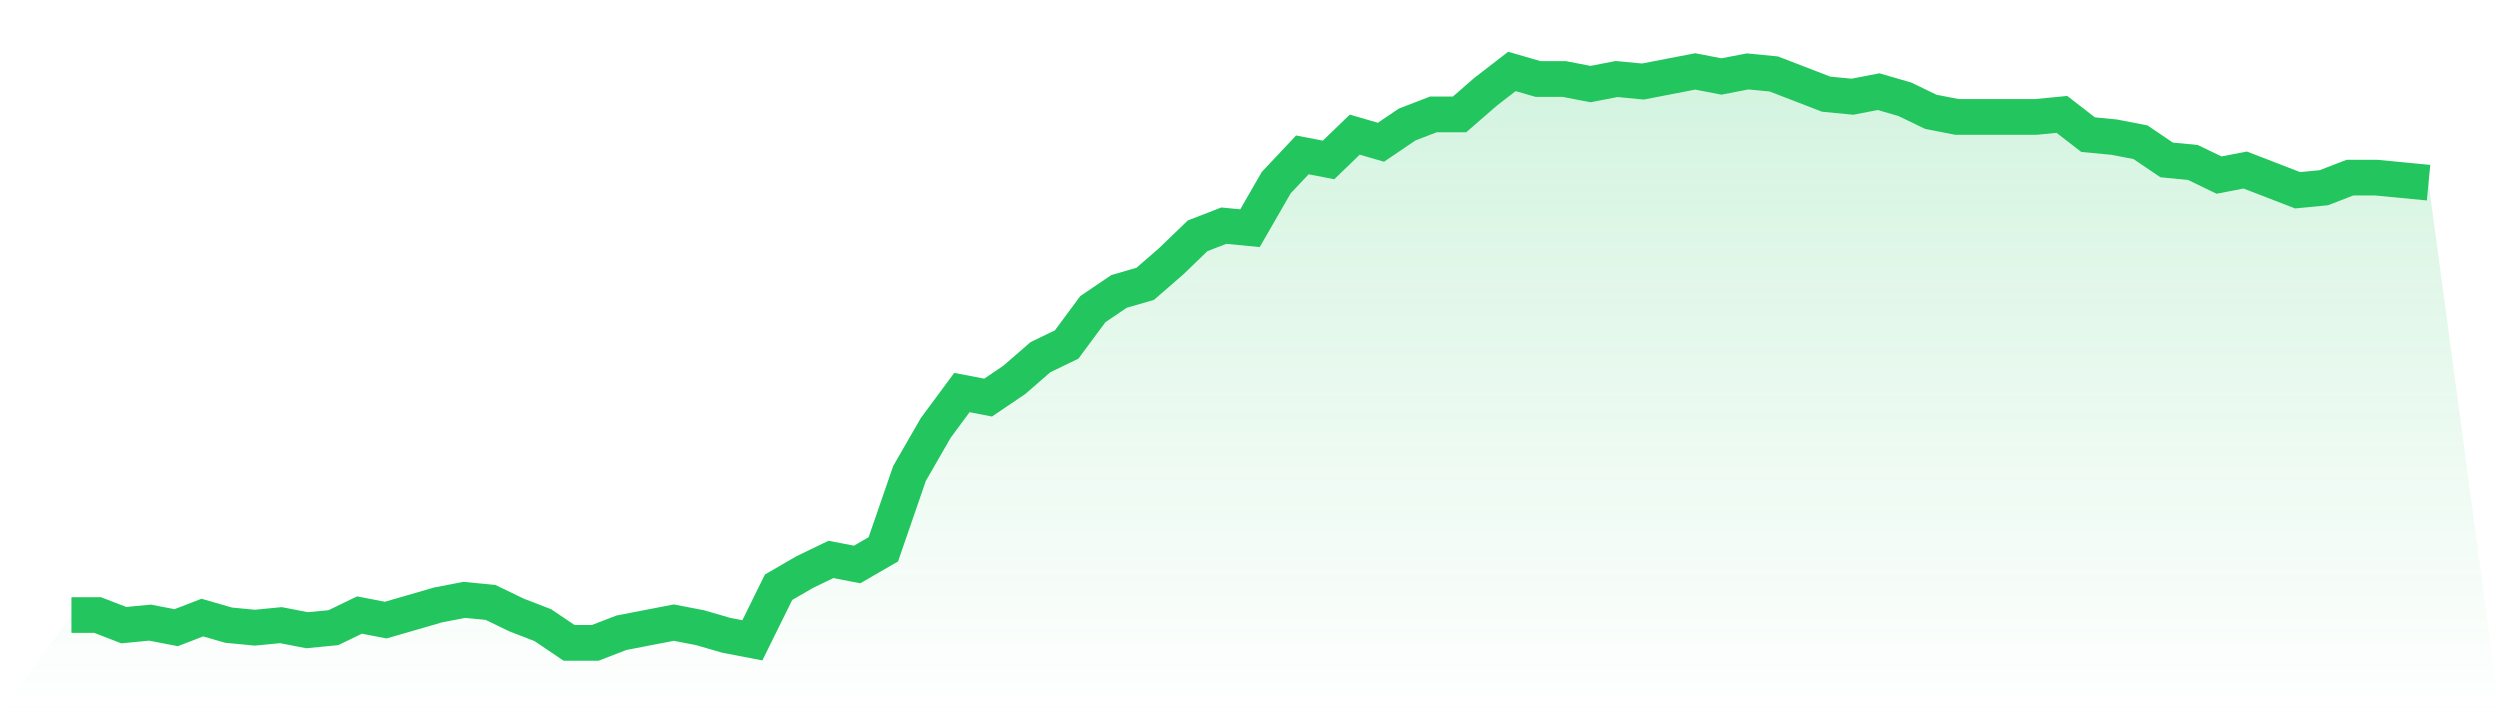<svg viewBox="0 0 140 40" xmlns="http://www.w3.org/2000/svg">
<defs>
<linearGradient id="gradient" x1="0" x2="0" y1="0" y2="1">
<stop offset="0%" stop-color="#22c55e" stop-opacity="0.2"/>
<stop offset="100%" stop-color="#22c55e" stop-opacity="0"/>
</linearGradient>
</defs>
<path d="M4,34.442 L4,34.442 L5.467,34.442 L6.933,35.009 L8.4,34.867 L9.867,35.15 L11.333,34.584 L12.8,35.009 L14.267,35.15 L15.733,35.009 L17.2,35.292 L18.667,35.15 L20.133,34.442 L21.6,34.726 L23.067,34.301 L24.533,33.876 L26,33.593 L27.467,33.735 L28.933,34.442 L30.4,35.009 L31.867,36 L33.333,36 L34.8,35.434 L36.267,35.15 L37.733,34.867 L39.2,35.15 L40.667,35.575 L42.133,35.858 L43.6,32.885 L45.067,32.035 L46.533,31.327 L48,31.611 L49.467,30.761 L50.933,26.513 L52.4,23.965 L53.867,21.982 L55.333,22.265 L56.8,21.274 L58.267,20 L59.733,19.292 L61.2,17.31 L62.667,16.319 L64.133,15.894 L65.6,14.619 L67.067,13.204 L68.533,12.637 L70,12.779 L71.467,10.23 L72.933,8.673 L74.4,8.956 L75.867,7.54 L77.333,7.965 L78.8,6.973 L80.267,6.407 L81.733,6.407 L83.2,5.133 L84.667,4 L86.133,4.425 L87.6,4.425 L89.067,4.708 L90.533,4.425 L92,4.566 L93.467,4.283 L94.933,4 L96.4,4.283 L97.867,4 L99.333,4.142 L100.8,4.708 L102.267,5.274 L103.733,5.416 L105.2,5.133 L106.667,5.558 L108.133,6.265 L109.6,6.549 L111.067,6.549 L112.533,6.549 L114,6.549 L115.467,6.407 L116.933,7.54 L118.4,7.681 L119.867,7.965 L121.333,8.956 L122.8,9.097 L124.267,9.805 L125.733,9.522 L127.2,10.088 L128.667,10.655 L130.133,10.513 L131.6,9.947 L133.067,9.947 L134.533,10.088 L136,10.23 L140,40 L0,40 z" fill="url(#gradient)"/>
<path d="M4,34.442 L4,34.442 L5.467,34.442 L6.933,35.009 L8.4,34.867 L9.867,35.15 L11.333,34.584 L12.8,35.009 L14.267,35.15 L15.733,35.009 L17.2,35.292 L18.667,35.15 L20.133,34.442 L21.6,34.726 L23.067,34.301 L24.533,33.876 L26,33.593 L27.467,33.735 L28.933,34.442 L30.4,35.009 L31.867,36 L33.333,36 L34.8,35.434 L36.267,35.15 L37.733,34.867 L39.2,35.15 L40.667,35.575 L42.133,35.858 L43.6,32.885 L45.067,32.035 L46.533,31.327 L48,31.611 L49.467,30.761 L50.933,26.513 L52.4,23.965 L53.867,21.982 L55.333,22.265 L56.8,21.274 L58.267,20 L59.733,19.292 L61.2,17.31 L62.667,16.319 L64.133,15.894 L65.6,14.619 L67.067,13.204 L68.533,12.637 L70,12.779 L71.467,10.23 L72.933,8.673 L74.4,8.956 L75.867,7.54 L77.333,7.965 L78.8,6.973 L80.267,6.407 L81.733,6.407 L83.2,5.133 L84.667,4 L86.133,4.425 L87.6,4.425 L89.067,4.708 L90.533,4.425 L92,4.566 L93.467,4.283 L94.933,4 L96.4,4.283 L97.867,4 L99.333,4.142 L100.8,4.708 L102.267,5.274 L103.733,5.416 L105.2,5.133 L106.667,5.558 L108.133,6.265 L109.6,6.549 L111.067,6.549 L112.533,6.549 L114,6.549 L115.467,6.407 L116.933,7.54 L118.4,7.681 L119.867,7.965 L121.333,8.956 L122.8,9.097 L124.267,9.805 L125.733,9.522 L127.2,10.088 L128.667,10.655 L130.133,10.513 L131.6,9.947 L133.067,9.947 L134.533,10.088 L136,10.23" fill="none" stroke="#22c55e" stroke-width="2"/>
</svg>